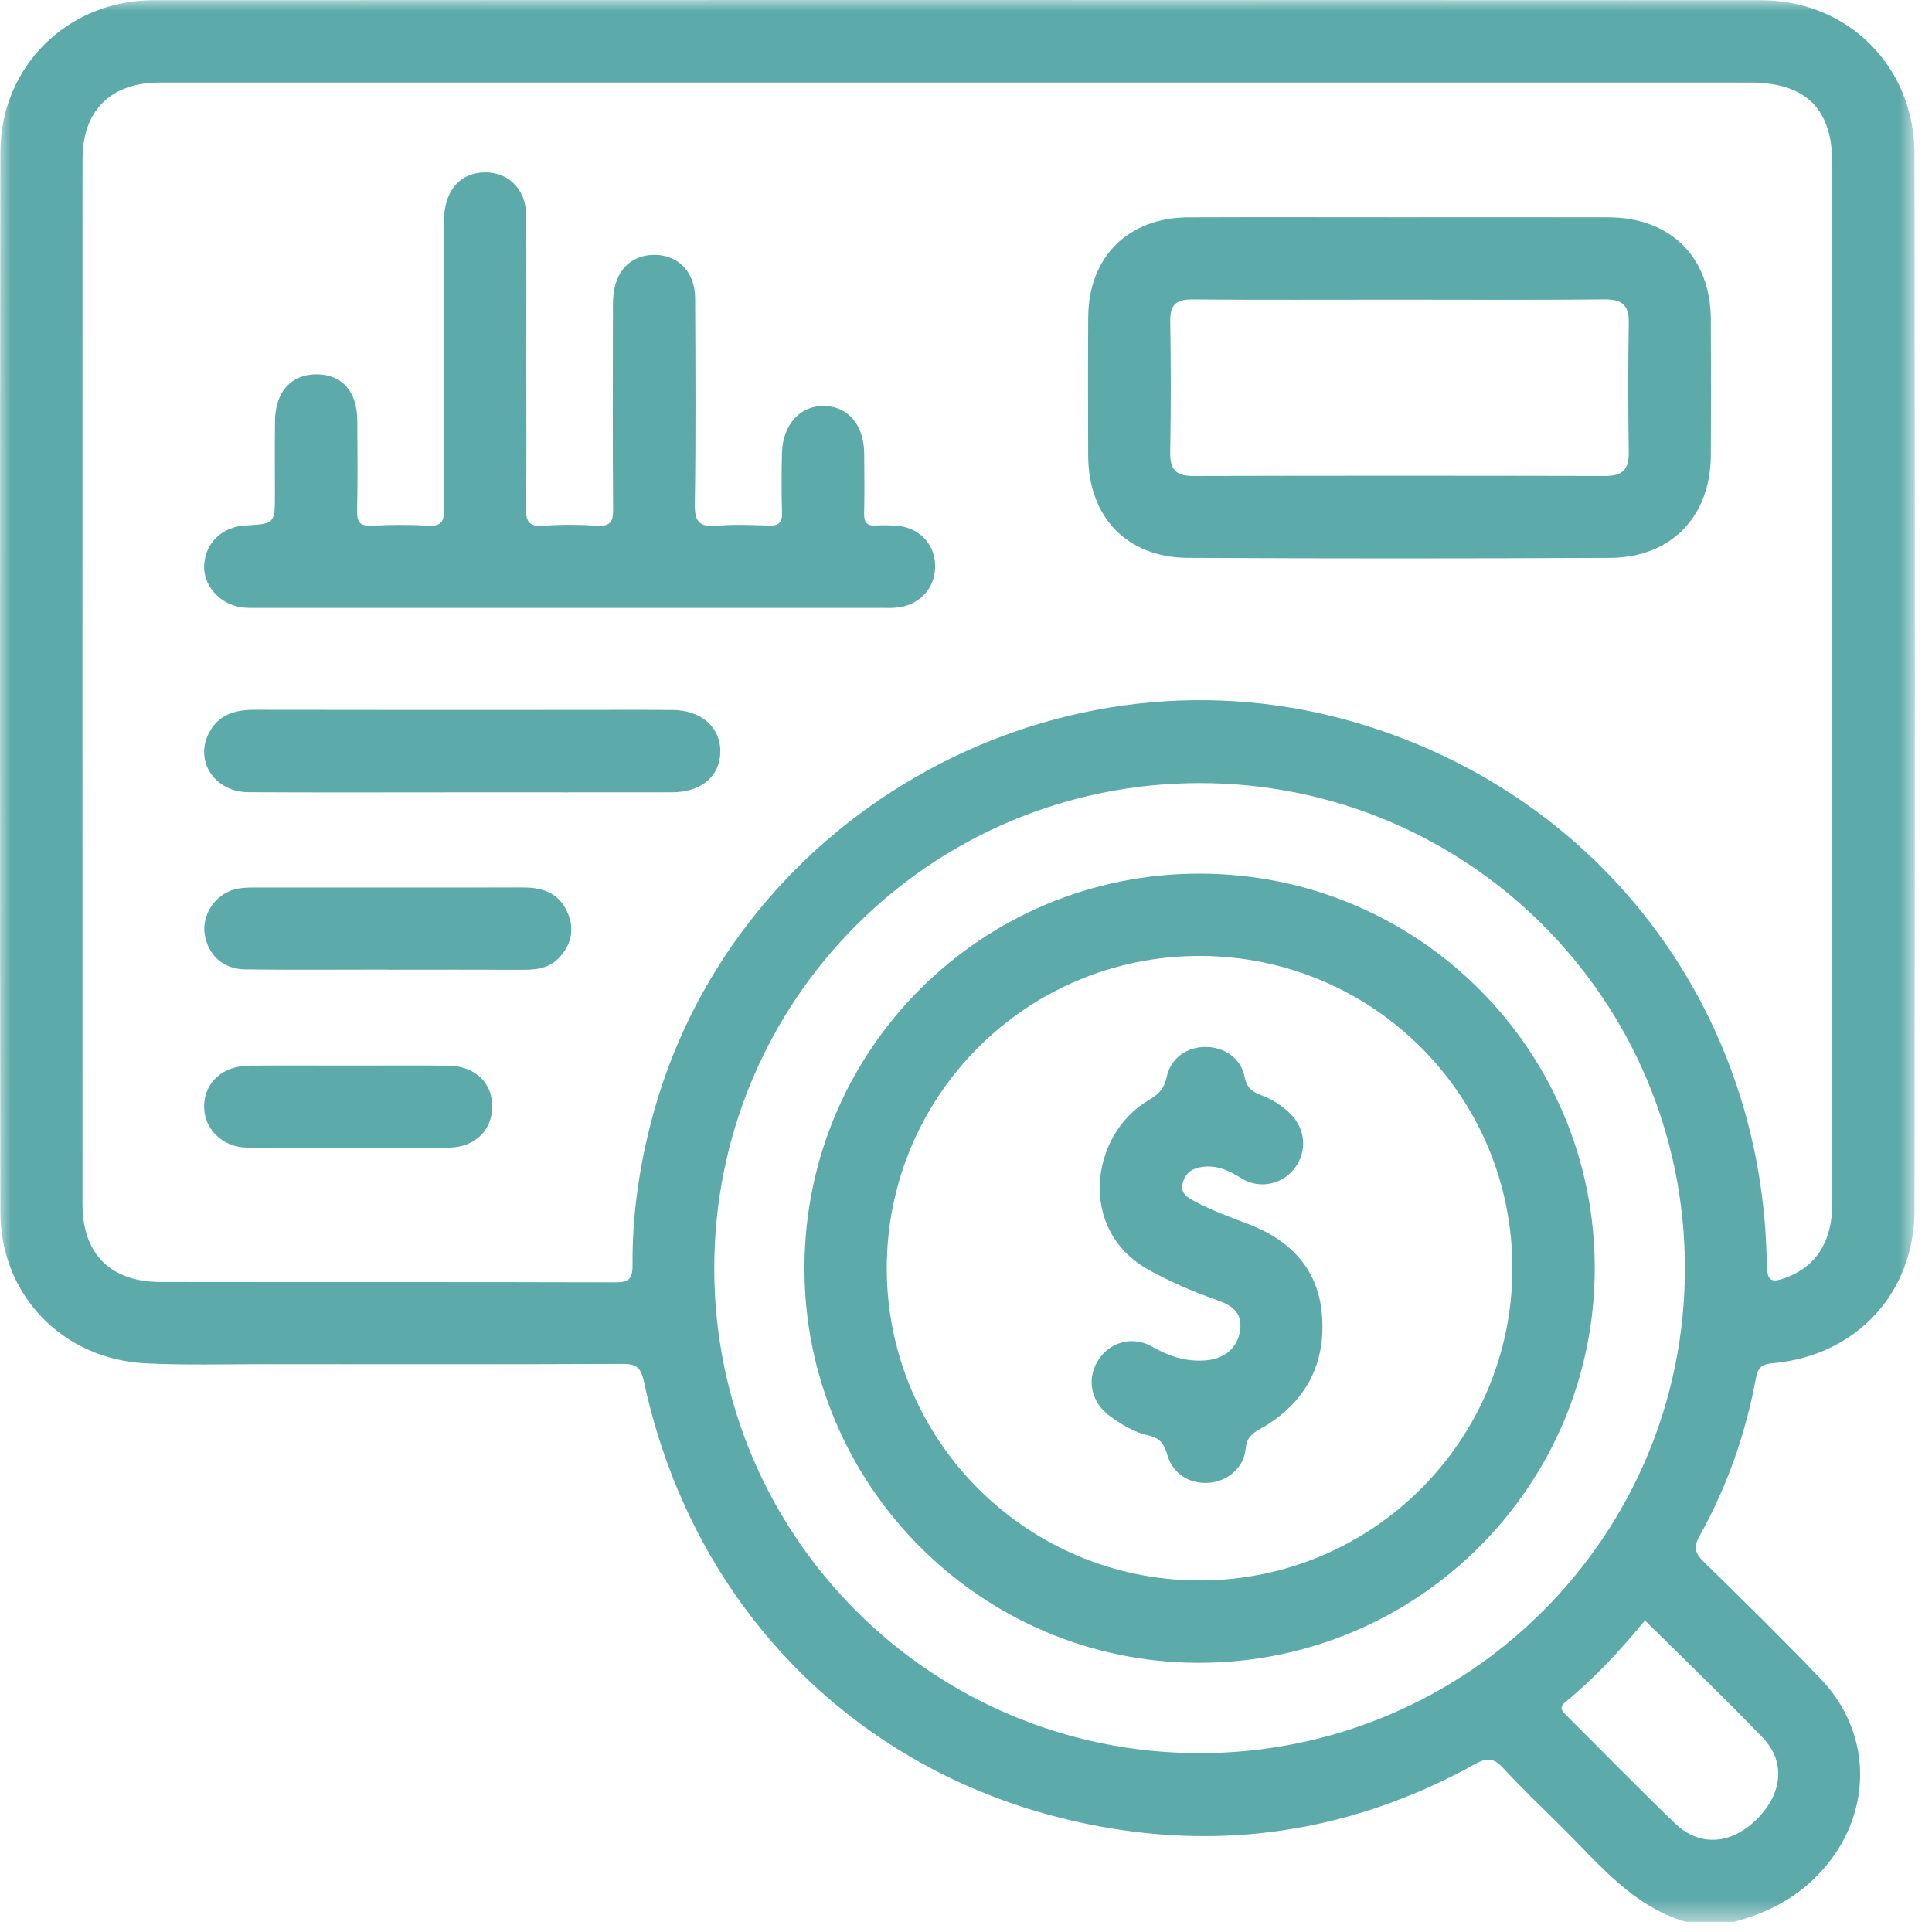 <?xml version="1.0" encoding="UTF-8"?>
<svg width="89px" height="89px" viewBox="0 0 89 89" version="1.1" xmlns="http://www.w3.org/2000/svg" xmlns:xlink="http://www.w3.org/1999/xlink">
    <title>step_2_icon</title>
    <defs>
        <polygon id="path-1" points="0 0 88.209 0 88.209 88.53 0 88.53"></polygon>
    </defs>
    <g id="v1" stroke="none" stroke-width="1" fill="none" fill-rule="evenodd">
        <g id="evaluations_overview_page" transform="translate(-139, -1340)">
            <g id="Group-7" transform="translate(0, 909)">
                <g id="Group-Copy-2" transform="translate(122, 95)">
                    <g id="step_2_icon" transform="translate(17, 336)">
                        <g id="Group-3">
                            <mask id="mask-2" fill="white">
                                <use xlink:href="#path-1"></use>
                            </mask>
                            <g id="Clip-2"></g>
                            <path d="M75.778,74.647 C74.663,75.999 73.476,77.288 72.117,78.403 C71.806,78.658 71.949,78.814 72.153,79.017 C73.827,80.681 75.472,82.375 77.175,84.008 C78.301,85.088 79.755,84.97 80.93,83.804 C82.112,82.631 82.271,81.159 81.2,80.045 C79.446,78.221 77.616,76.469 75.778,74.647 M55.269,80.761 C67.624,80.758 77.629,70.752 77.618,58.41 C77.607,46.05 67.612,36.068 55.254,36.074 C42.897,36.08 32.904,46.074 32.903,58.426 C32.902,70.764 42.916,80.764 55.269,80.761 M44.075,3.801 C31.832,3.801 19.59,3.8 7.348,3.803 C5.104,3.804 3.802,5.092 3.802,7.329 C3.797,23.378 3.798,39.427 3.801,55.476 C3.802,57.763 5.088,59.053 7.394,59.056 C14.365,59.066 21.336,59.052 28.307,59.073 C28.922,59.075 29.145,58.966 29.139,58.285 C29.121,56.089 29.424,53.923 29.965,51.793 C33.517,37.831 48.234,29.317 62.123,33.191 C73.554,36.378 81.254,46.388 81.389,58.278 C81.398,59.012 81.611,59.099 82.232,58.874 C83.656,58.358 84.409,57.203 84.409,55.418 C84.41,39.456 84.41,23.493 84.409,7.53 C84.409,5.008 83.183,3.802 80.629,3.802 C68.444,3.801 56.259,3.801 44.075,3.801 M79.886,88.53 L77.639,88.53 C75.209,87.802 73.681,85.892 71.983,84.207 C71.063,83.293 70.123,82.398 69.244,81.447 C68.822,80.991 68.516,80.951 67.959,81.26 C62.889,84.071 57.446,85.141 51.719,84.31 C40.48,82.678 32.035,74.72 29.664,63.641 C29.522,62.98 29.297,62.829 28.671,62.831 C23.198,62.854 17.725,62.847 12.252,62.843 C10.409,62.842 8.562,62.894 6.723,62.805 C2.891,62.619 0.024,59.665 0.018,55.842 C-0.005,39.562 -0.006,23.283 0.018,7.003 C0.024,3.063 3.117,0.012 7.07,0.01 C31.756,-0.004 56.442,-0.003 81.128,0.01 C85.124,0.012 88.189,3.07 88.194,7.079 C88.215,23.301 88.214,39.523 88.195,55.744 C88.191,59.579 85.488,62.462 81.669,62.798 C81.194,62.839 80.987,62.961 80.892,63.476 C80.417,66.035 79.566,68.475 78.297,70.748 C77.987,71.303 78.098,71.567 78.502,71.963 C80.314,73.737 82.124,75.513 83.877,77.344 C86.319,79.896 86.271,83.632 83.877,86.232 C82.774,87.43 81.425,88.128 79.886,88.53" id="Fill-1" fill="#5CAAA9" mask="url(#mask-2)"></path>
                        </g>
                        <path d="M26.213,28.003 C21.461,28.003 16.71,28.003 11.958,28.002 C11.671,28.001 11.378,28.017 11.096,27.973 C10.084,27.817 9.34,26.933 9.406,25.995 C9.477,24.993 10.24,24.269 11.289,24.207 C12.664,24.127 12.664,24.127 12.664,22.768 C12.664,21.644 12.655,20.521 12.667,19.398 C12.682,18.042 13.42,17.232 14.606,17.245 C15.763,17.258 16.45,18.037 16.459,19.371 C16.468,20.754 16.481,22.137 16.451,23.519 C16.44,24.032 16.567,24.244 17.12,24.216 C17.982,24.171 18.85,24.164 19.711,24.217 C20.35,24.257 20.462,23.995 20.46,23.423 C20.439,19.015 20.445,14.608 20.451,10.201 C20.453,8.89 21.083,8.062 22.123,7.953 C23.312,7.829 24.226,8.645 24.237,9.9 C24.257,12.262 24.244,14.624 24.244,16.986 C24.245,19.118 24.266,21.25 24.231,23.381 C24.221,23.997 24.342,24.27 25.027,24.219 C25.857,24.156 26.698,24.169 27.531,24.216 C28.121,24.249 28.248,24.019 28.244,23.472 C28.222,20.304 28.227,17.135 28.237,13.967 C28.241,12.665 28.891,11.841 29.939,11.749 C31.136,11.645 32.015,12.454 32.022,13.728 C32.037,16.897 32.057,20.066 32.008,23.234 C31.996,24.039 32.226,24.285 33.011,24.219 C33.812,24.151 34.623,24.183 35.429,24.211 C35.88,24.227 36.037,24.066 36.025,23.617 C36,22.696 35.998,21.773 36.024,20.852 C36.061,19.539 36.889,18.658 38.003,18.701 C39.094,18.743 39.8,19.595 39.811,20.898 C39.818,21.819 39.827,22.742 39.807,23.663 C39.797,24.076 39.95,24.239 40.36,24.208 C40.646,24.186 40.936,24.195 41.223,24.209 C42.278,24.26 43.036,24.996 43.078,25.996 C43.12,27.011 42.448,27.825 41.417,27.977 C41.134,28.019 40.842,28.002 40.554,28.002 C35.774,28.003 30.993,28.003 26.213,28.003" id="Fill-4" fill="#5CAAA9"></path>
                        <path d="M64.504,13.805 C61.309,13.805 58.114,13.821 54.919,13.794 C54.172,13.787 53.896,14.051 53.908,14.8 C53.941,16.815 53.943,18.831 53.907,20.846 C53.893,21.626 54.175,21.929 54.958,21.927 C61.29,21.911 67.622,21.912 73.954,21.926 C74.724,21.928 75.042,21.637 75.031,20.852 C75.001,18.866 74.996,16.879 75.032,14.893 C75.048,14.066 74.737,13.783 73.915,13.792 C70.778,13.825 67.641,13.805 64.504,13.805 M64.502,10.01 C67.698,10.01 70.894,10.003 74.09,10.012 C76.956,10.019 78.792,11.84 78.811,14.695 C78.825,16.797 78.825,18.9 78.811,21.002 C78.792,23.802 76.976,25.685 74.172,25.699 C67.693,25.731 61.215,25.732 54.736,25.699 C51.912,25.684 50.14,23.826 50.128,20.996 C50.12,18.865 50.116,16.734 50.13,14.602 C50.147,11.838 51.966,10.024 54.741,10.013 C57.995,10 61.249,10.01 64.502,10.01" id="Fill-6" fill="#5CAAA9"></path>
                        <path d="M21.285,36.5 C18.002,36.5 14.719,36.513 11.436,36.494 C9.892,36.485 8.956,35.065 9.619,33.774 C10.054,32.927 10.812,32.696 11.713,32.698 C16.609,32.709 21.505,32.703 26.4,32.703 C27.926,32.703 29.453,32.695 30.979,32.706 C32.303,32.716 33.189,33.497 33.183,34.621 C33.176,35.754 32.309,36.496 30.961,36.498 C27.735,36.503 24.51,36.5 21.285,36.5" id="Fill-8" fill="#5CAAA9"></path>
                        <path d="M17.855,44.665 C15.666,44.665 13.477,44.685 11.288,44.656 C10.282,44.643 9.592,44.001 9.433,43.058 C9.3,42.271 9.762,41.428 10.513,41.079 C10.862,40.916 11.235,40.886 11.609,40.886 C15.785,40.882 19.962,40.883 24.139,40.884 C25.04,40.884 25.783,41.17 26.157,42.065 C26.466,42.803 26.324,43.474 25.805,44.068 C25.369,44.566 24.792,44.676 24.163,44.674 C22.06,44.666 19.958,44.671 17.855,44.671 L17.855,44.665 Z" id="Fill-10" fill="#5CAAA9"></path>
                        <path d="M16.057,49.086 C17.58,49.086 19.102,49.078 20.625,49.089 C21.845,49.098 22.661,49.842 22.678,50.93 C22.695,52.024 21.912,52.852 20.697,52.866 C17.595,52.9 14.492,52.9 11.389,52.866 C10.207,52.853 9.371,51.966 9.404,50.914 C9.438,49.839 10.273,49.097 11.489,49.089 C13.011,49.078 14.534,49.086 16.057,49.086" id="Fill-12" fill="#5CAAA9"></path>
                        <path d="M55.275,72.805 C63.223,72.799 69.667,66.361 69.67,58.424 C69.672,50.478 63.253,44.055 55.29,44.037 C47.301,44.019 40.835,50.475 40.85,58.452 C40.865,66.379 47.33,72.812 55.275,72.805 M55.286,40.246 C65.345,40.264 73.463,48.38 73.464,58.421 C73.465,68.48 65.285,76.619 55.193,76.6 C45.178,76.582 37.026,68.387 37.058,58.372 C37.091,48.328 45.235,40.229 55.286,40.246" id="Fill-14" fill="#5CAAA9"></path>
                        <path d="M55.569,48.229 C56.404,48.24 57.171,48.752 57.333,49.601 C57.434,50.128 57.707,50.304 58.124,50.462 C58.612,50.647 59.05,50.927 59.426,51.29 C60.139,51.977 60.229,53.02 59.656,53.796 C59.093,54.56 58.028,54.805 57.19,54.281 C56.607,53.917 56.039,53.65 55.334,53.763 C54.886,53.834 54.599,54.059 54.485,54.499 C54.359,54.983 54.699,55.158 55.037,55.341 C55.823,55.765 56.661,56.065 57.492,56.382 C59.487,57.143 60.776,58.504 60.908,60.707 C61.045,62.991 60.037,64.709 58.056,65.825 C57.647,66.055 57.428,66.247 57.379,66.759 C57.296,67.63 56.525,68.256 55.67,68.308 C54.777,68.362 54.021,67.886 53.769,67.011 C53.629,66.527 53.442,66.246 52.911,66.129 C52.267,65.987 51.686,65.635 51.147,65.25 C50.287,64.635 50.047,63.599 50.543,62.736 C51.053,61.846 52.137,61.5 53.078,62.038 C53.856,62.484 54.641,62.74 55.534,62.669 C56.433,62.599 57.022,62.078 57.129,61.263 C57.242,60.403 56.667,60.102 56.01,59.871 C54.952,59.498 53.929,59.056 52.943,58.514 C49.591,56.674 50.234,52.25 52.909,50.683 C53.359,50.419 53.627,50.163 53.741,49.625 C53.932,48.728 54.681,48.217 55.569,48.229" id="Fill-16" fill="#5CAAA9"></path>
                    </g>
                </g>
            </g>
        </g>
    </g>
</svg>